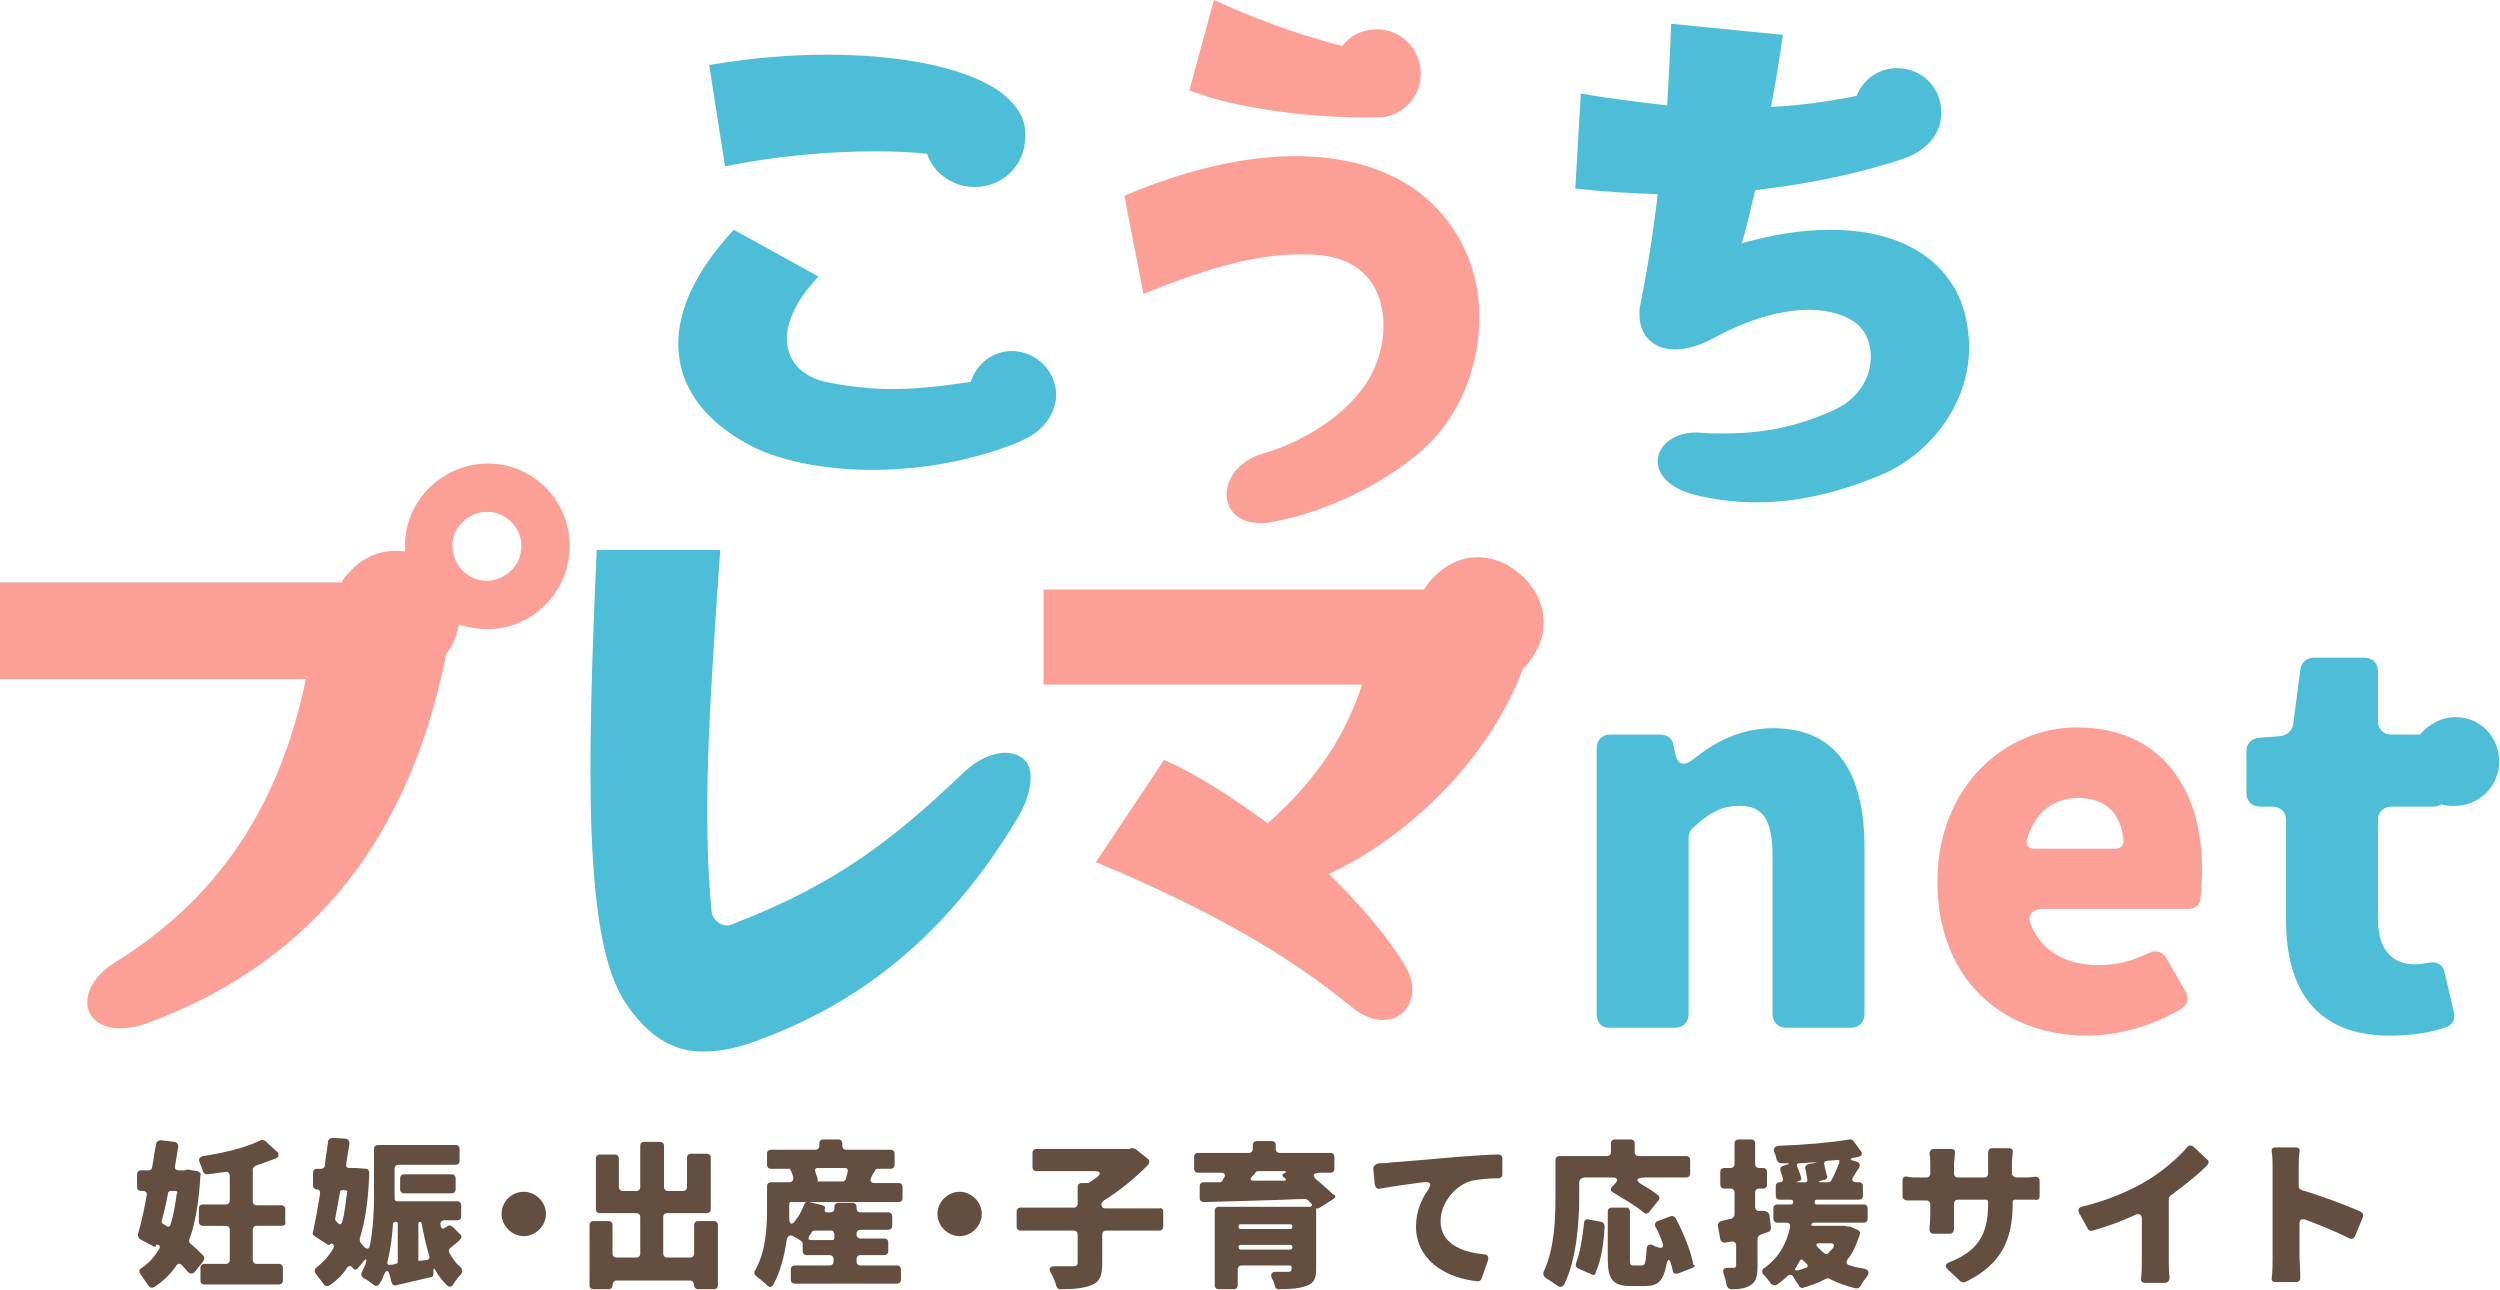 <?xml version="1.0" encoding="utf-8"?>
<!-- Generator: Adobe Illustrator 26.4.1, SVG Export Plug-In . SVG Version: 6.00 Build 0)  -->
<svg version="1.1" id="_レイヤー_1" xmlns="http://www.w3.org/2000/svg" xmlns:xlink="http://www.w3.org/1999/xlink" x="0px"
	 y="0px" viewBox="0 0 315.5 162.8" style="enable-background:new 0 0 315.5 162.8;" xml:space="preserve">
<style type="text/css">
	.st0{fill:#644E3F;}
	.st1{fill:#4EBED8;}
	.st2{fill:#FC9F96;}
</style>
<g>
	<g>
		<g>
			<path class="st0" d="M23.6,147.6h0.1l1.2,0.2c0.3,0.1,0.5,0.3,0.4,0.5c-0.2,3.3-0.6,5.9-1.4,8.1c-0.1,0.2,0,0.5,0.2,0.6
				c0.6,0.5,1.1,1,1.6,1.5c0.1,0.2,0.1,0.4,0,0.6l-1.1,1.4c-0.3,0.3-0.6,0.3-0.9,0c-0.2-0.3-0.5-0.5-0.7-0.8
				c-0.3-0.3-0.6-0.3-0.8,0.1c-0.7,1-1.6,1.9-2.7,2.6c-0.3,0.2-0.6,0.1-0.8-0.2c-0.3-0.4-0.6-0.9-0.9-1.3c-0.3-0.4-0.3-0.7,0.1-0.9
				c0.9-0.6,1.6-1.4,2.2-2.4c0.1-0.2,0.1-0.4-0.1-0.5l0,0h-0.1l0,0c-0.1-0.1-0.2,0-0.2,0.1s-0.1,0.2-0.3,0.1l-1.7-0.9
				c-0.2-0.1-0.3-0.4-0.3-0.6c0.4-1.4,0.8-3.1,1.1-4.9c0.1-0.4-0.1-0.6-0.5-0.6h-0.2c-0.3,0-0.5-0.2-0.5-0.5v-1.6
				c0-0.3,0.2-0.5,0.5-0.5h0.9c0.3,0,0.5-0.2,0.5-0.4c0.2-1,0.3-2,0.5-2.9c0-0.3,0.3-0.5,0.6-0.5l1.7,0.2c0.3,0,0.5,0.3,0.5,0.6
				l-0.4,2.4c-0.1,0.4,0.1,0.6,0.5,0.6h0.7L23.6,147.6L23.6,147.6z M22.1,150.3h-0.6c-0.1,0-0.3,0.1-0.3,0.3
				c-0.2,1.2-0.5,2.4-0.8,3.5c0,0.1,0,0.3,0.1,0.3c0.2,0.1,0.3,0.2,0.5,0.3c0.2,0.2,0.4,0.1,0.5-0.1c0.4-1.2,0.6-2.5,0.8-3.9
				C22.5,150.4,22.3,150.3,22.1,150.3z M35.5,154.7h-3.1c-0.3,0-0.5,0.2-0.5,0.5v3.8c0,0.3,0.2,0.5,0.5,0.5h2.8
				c0.3,0,0.5,0.2,0.5,0.5v1.6c0,0.3-0.2,0.5-0.5,0.5h-9.4c-0.3,0-0.5-0.2-0.5-0.5V160c0-0.3,0.2-0.5,0.5-0.5h2.7
				c0.3,0,0.5-0.2,0.5-0.5v-3.8c0-0.3-0.2-0.5-0.5-0.5h-2.9c-0.3,0-0.5-0.2-0.5-0.5v-1.7c0-0.3,0.2-0.5,0.5-0.5h2.9
				c0.3,0,0.5-0.2,0.5-0.5v-3.1c0-0.4-0.3-0.6-0.6-0.5c-0.7,0.1-1.5,0.2-2.2,0.3c-0.3,0-0.5-0.1-0.6-0.4c-0.1-0.4-0.3-0.8-0.4-1.1
				c-0.2-0.4,0-0.7,0.4-0.8c2.7-0.4,5.5-1.1,7.3-2c0.2-0.1,0.4,0,0.6,0.1l1.4,1.3c0.4,0.3,0.3,0.7-0.1,0.9c-0.8,0.3-1.7,0.6-2.5,0.9
				c-0.2,0.1-0.4,0.3-0.4,0.5v4c0,0.3,0.2,0.5,0.5,0.5h3.1c0.3,0,0.5,0.2,0.5,0.5v1.7C36.1,154.5,35.9,154.7,35.5,154.7z"/>
			<path class="st0" d="M56.3,154.9c0.2-0.3,0.5-0.3,0.8-0.1l0.9,0.9c0.3,0.2,0.3,0.5,0,0.8c-0.4,0.4-0.8,0.7-1.2,1l0,0
				c-0.2,0.2-0.2,0.4-0.1,0.6c0.4,0.7,0.8,1.3,1.4,1.8c0.3,0.3,0.3,0.6,0.1,0.9c-0.4,0.4-0.8,0.9-1,1.3c-0.2,0.3-0.5,0.4-0.8,0.1
				c-0.5-0.5-1-1.1-1.4-1.8c-0.2-0.4-0.3-0.4-0.3,0v0.3c0,0.3-0.1,0.5-0.4,0.5c-1.4,0.3-3,0.7-4.3,1c-0.3,0.1-0.5-0.1-0.6-0.4
				l-0.2-0.8c-0.2-0.8-0.5-0.8-0.8,0c-0.1,0.4-0.3,0.7-0.5,1s-0.5,0.4-0.8,0.1c-0.4-0.3-0.8-0.6-1.2-0.8c-0.3-0.2-0.4-0.5-0.2-0.8
				c0.1-0.3,0.3-0.6,0.4-0.9c0.3-0.8,0.1-0.9-0.4-0.2l-0.5,0.6c-0.2,0.3-0.5,0.3-0.7,0s-0.5-0.3-0.7,0c-0.6,0.9-1.3,1.6-2.2,2.2
				c-0.3,0.2-0.6,0.1-0.8-0.2c-0.3-0.4-0.6-0.8-0.9-1.2c-0.3-0.3-0.2-0.7,0.1-0.9c0.8-0.6,1.5-1.4,2.1-2.4c0.1-0.2,0-0.4-0.1-0.5
				s-0.2-0.1-0.3,0l0,0c-0.1,0.1-0.1,0.1-0.3,0.1l-1.7-1.1c-0.2-0.1-0.3-0.3-0.2-0.5l0,0c0.3-1.4,0.6-3,0.9-4.9
				c0-0.3-0.1-0.5-0.4-0.5s-0.5-0.2-0.5-0.5V148c0-0.3,0.2-0.5,0.5-0.5h0.5c0.3,0,0.5-0.2,0.5-0.5c0.1-1,0.3-2,0.4-2.9
				c0-0.3,0.3-0.5,0.6-0.5l1.6,0.1c0.3,0,0.5,0.3,0.5,0.6c-0.1,0.8-0.3,1.7-0.4,2.6c-0.1,0.3,0.1,0.5,0.4,0.5h0.5H45l0,0l1.1,0.1
				c0.3,0,0.5,0.2,0.5,0.5c-0.1,3.4-0.5,6.1-1.2,8.3c0,0.2,0,0.4,0.1,0.5l0.4,0.5c0.4,0.4,0.7,0.4,0.8-0.2c0.4-2.1,0.5-4.4,0.5-6.2
				V145c0-0.3,0.2-0.5,0.5-0.5h9.8c0.3,0,0.5,0.2,0.5,0.5v1.5c0,0.3-0.2,0.5-0.5,0.5h-7.2c-0.3,0-0.5,0.2-0.5,0.5v3.8
				c0,0.1,0.1,0.3,0.3,0.3h7.6c0.3,0,0.5,0.2,0.5,0.5v1.4c0,0.3-0.2,0.5-0.5,0.5h-1.6c-0.4,0-0.6,0.3-0.5,0.6v0.1
				c0.1,0.4,0.4,0.5,0.6,0.1l0,0C56.2,155,56.2,155,56.3,154.9L56.3,154.9z M43.5,150.2h-0.3c-0.2,0-0.3,0.1-0.3,0.3
				c-0.2,1.1-0.4,2.2-0.6,3.3c0,0.1,0,0.2,0.1,0.3l0.3,0.3c0.2,0.2,0.4,0.1,0.5-0.2c0.3-1.1,0.4-2.3,0.6-3.7
				C43.9,150.4,43.8,150.2,43.5,150.2z M49.9,154.2c-0.1,0-0.3,0.1-0.3,0.2c-0.1,1.6-0.3,3.3-0.7,4.8c-0.1,0.3,0.1,0.5,0.4,0.4
				c0.2,0,0.4,0,0.6-0.1c0.2,0,0.3-0.1,0.3-0.3v-4.8C50.2,154.3,50.1,154.2,49.9,154.2z M57,150.6h-6c-0.3,0-0.5-0.2-0.5-0.5v-1.4
				c0-0.3,0.2-0.5,0.5-0.5h6c0.3,0,0.5,0.2,0.5,0.5v1.4C57.5,150.4,57.3,150.6,57,150.6z M53.1,159.1l0.8-0.1c0.2,0,0.3-0.2,0.3-0.4
				c-0.4-1.3-0.7-2.7-1-4.2c0-0.1-0.1-0.2-0.2-0.2c-0.1,0-0.2,0.1-0.2,0.2v4.4C52.7,159,52.8,159.2,53.1,159.1z"/>
			<path class="st0" d="M66.1,150.4c1.5,0,2.8,1.3,2.8,2.8s-1.3,2.8-2.8,2.8s-2.8-1.3-2.8-2.8C63.3,151.7,64.5,150.4,66.1,150.4z"/>
			<path class="st0" d="M88.1,154.1h2c0.3,0,0.5,0.2,0.5,0.5v7.6c0,0.3-0.2,0.5-0.5,0.5h-2c-0.3,0-0.5-0.2-0.5-0.5s-0.2-0.6-0.5-0.6
				h-9.3c-0.3,0-0.5,0.3-0.5,0.6s-0.2,0.5-0.5,0.5h-1.9c-0.3,0-0.5-0.2-0.5-0.5v-7.6c0-0.3,0.2-0.5,0.5-0.5h1.9
				c0.3,0,0.5,0.2,0.5,0.5v3.6c0,0.3,0.2,0.5,0.5,0.5h2.5c0.3,0,0.5-0.2,0.5-0.5v-4.6c0-0.3-0.2-0.5-0.5-0.5h-4.6
				c-0.3,0-0.5-0.2-0.5-0.5v-6.4c0-0.3,0.2-0.5,0.5-0.5h1.9c0.3,0,0.5,0.2,0.5,0.5v3.6c0,0.3,0.2,0.5,0.5,0.5h1.7
				c0.3,0,0.5-0.2,0.5-0.5v-5.2c0-0.3,0.2-0.5,0.5-0.5h2c0.3,0,0.5,0.2,0.5,0.5v5.2c0,0.3,0.2,0.5,0.5,0.5h1.9
				c0.3,0,0.5-0.2,0.5-0.5v-3.7c0-0.3,0.2-0.5,0.5-0.5h2c0.3,0,0.5,0.2,0.5,0.5v6.5c0,0.3-0.2,0.5-0.5,0.5h-5
				c-0.3,0-0.5,0.2-0.5,0.5v4.6c0,0.3,0.2,0.5,0.5,0.5h2.9c0.3,0,0.5-0.2,0.5-0.5v-3.6C87.6,154.3,87.8,154.1,88.1,154.1z"/>
			<path class="st0" d="M99.6,152v0.4c0,0.4,0,0.9,0,1.3c0,0.8,0.3,1,0.8,0.3c0.5-0.6,0.8-1.3,1.1-2c0.1-0.3,0.4-0.4,0.6-0.3
				l1.7,0.4c0.3,0.1,0.4,0.3,0.3,0.5s0,0.4,0.3,0.4h0.4c0.3,0,0.5-0.2,0.5-0.5v-0.2c0-0.3,0.2-0.5,0.5-0.5h1.8
				c0.3,0,0.5,0.2,0.5,0.5v0.2c0,0.3,0.2,0.5,0.5,0.5h3.5c0.3,0,0.5,0.2,0.5,0.5v1.2c0,0.3-0.2,0.5-0.5,0.5h-3.5
				c-0.3,0-0.5,0.2-0.5,0.5v0.1c0,0.3,0.2,0.5,0.5,0.5h3c0.3,0,0.5,0.2,0.5,0.5v1.1c0,0.3-0.2,0.5-0.5,0.5h-3
				c-0.3,0-0.5,0.2-0.5,0.5v0.3c0,0.3,0.2,0.5,0.5,0.5h4.6c0.3,0,0.5,0.2,0.5,0.5v1.3c0,0.3-0.2,0.5-0.5,0.5h-12.9
				c-0.3,0-0.5-0.2-0.5-0.5v-1.3c0-0.3,0.2-0.5,0.5-0.5h4.4c0.3,0,0.5-0.2,0.5-0.5v-0.3c0-0.3-0.2-0.5-0.5-0.5h-2.9
				c-0.3,0-0.5-0.2-0.5-0.5V157c0-0.2-0.1-0.3-0.2-0.4c-0.3-0.2-0.6-0.4-1-0.6c-0.4-0.2-0.7,0-0.8,0.4c-0.3,2-0.8,4.1-1.7,5.7
				c-0.2,0.4-0.5,0.4-0.8,0.1c-0.4-0.4-0.9-0.8-1.3-1.1c-0.3-0.2-0.4-0.5-0.2-0.8c1.4-2.4,1.5-5.6,1.5-7.8v-2.8
				c0-0.3,0.2-0.5,0.5-0.5h2.3c0.4,0,0.6-0.3,0.5-0.7c-0.1-0.3-0.2-0.7-0.4-0.9l0.1-0.1l0,0h-2.5c-0.3,0-0.5-0.2-0.5-0.5v-1.4
				c0-0.3,0.2-0.5,0.5-0.5h5.6c0.3,0,0.5-0.2,0.5-0.5v-0.3c0-0.3,0.2-0.5,0.5-0.5h1.9c0.3,0,0.5,0.2,0.5,0.5v0.3
				c0,0.3,0.2,0.5,0.5,0.5h5.6c0.3,0,0.5,0.2,0.5,0.5v1.4c0,0.3-0.2,0.5-0.5,0.5h-1.6c-0.2,0-0.4,0.1-0.4,0.3
				c-0.1,0.2-0.3,0.4-0.4,0.7c-0.3,0.5-0.1,0.8,0.4,0.8h3c0.3,0,0.5,0.2,0.5,0.5v1.4c0,0.3-0.2,0.5-0.5,0.5H100
				C99.7,151.6,99.6,151.8,99.6,152z M104.9,155.3h-2.1c-0.1,0-0.2,0.1-0.3,0.1c-0.1,0.2-0.2,0.3-0.3,0.5c-0.3,0.4-0.2,0.6,0.3,0.6
				h2.5c0.2,0,0.3-0.1,0.3-0.3v-0.5C105.2,155.4,105.1,155.3,104.9,155.3z M106.7,147.4h-3.5c-0.3,0-0.4,0.2-0.3,0.5
				c0.1,0.4,0.3,0.7,0.3,1c0,0.1,0,0.2-0.1,0.2s-0.1,0,0,0h3.3c0.1,0,0.2-0.1,0.3-0.2c0.1-0.3,0.2-0.7,0.3-1.1
				C107,147.6,106.9,147.4,106.7,147.4z"/>
			<path class="st0" d="M121.1,150.4c1.5,0,2.8,1.3,2.8,2.8s-1.3,2.8-2.8,2.8s-2.8-1.3-2.8-2.8S119.6,150.4,121.1,150.4z"/>
			<path class="st0" d="M146.8,152.9v1.9c0,0.3-0.2,0.5-0.5,0.5h-6.7c-0.3,0-0.5,0.2-0.5,0.5v3.6c0,1.6-0.3,2.4-1.4,2.8
				c-1,0.4-2.3,0.5-3.9,0.5c-0.3,0-0.4-0.2-0.5-0.4c-0.1-0.5-0.4-1.2-0.7-1.7s-0.1-0.8,0.5-0.8c1,0,2,0,2.3,0c0.4,0,0.6-0.1,0.6-0.4
				v-3.6c0-0.3-0.2-0.5-0.5-0.5h-6.7c-0.3,0-0.5-0.2-0.5-0.5v-1.9c0-0.3,0.2-0.5,0.5-0.5h6.7c0.3,0,0.5-0.2,0.5-0.5v-2.1
				c0-0.3,0.2-0.5,0.5-0.5h0.7c0.1,0,0.2,0,0.3-0.1l0,0c0.3-0.2,0.6-0.4,0.9-0.6c0.6-0.5,0.5-0.8-0.3-0.8h-7.3
				c-0.3,0-0.5-0.2-0.5-0.5v-1.8c0-0.3,0.2-0.5,0.5-0.5h11.6h0.1l0.3-0.1c0.1,0,0.3,0,0.5,0.1l1.5,1.2c0.3,0.2,0.3,0.5,0.1,0.8
				c-1.6,1.6-3.6,3.3-5.6,4.5c-0.1,0.1-0.3,0.3-0.3,0.4v0.1c0,0.3,0.2,0.5,0.5,0.5h6.8C146.6,152.4,146.8,152.6,146.8,152.9z"/>
			<path class="st0" d="M168.3,151.3l-1.9,1.2h-0.1h-0.1h-0.1v7.6c0,1.3-0.3,1.9-1.3,2.2c-0.8,0.3-2,0.4-3.4,0.4
				c-0.3,0-0.5-0.2-0.5-0.4c-0.1-0.3-0.2-0.7-0.4-1c-0.2-0.5,0-0.8,0.5-0.8c0.7,0,1.3,0,1.6,0l0,0c0.3,0,0.4-0.1,0.4-0.4v-0.2
				c0-0.1-0.1-0.2-0.2-0.2h-6.1c-0.3,0-0.5,0.2-0.5,0.5v2c0,0.3-0.2,0.5-0.5,0.5h-1.9c-0.3,0-0.5-0.2-0.5-0.5v-9.4
				c0-0.3,0.2-0.5,0.5-0.5h11.4c0.4,0,0.5-0.2,0.2-0.5l-0.3-0.3c-0.1-0.1-0.3-0.2-0.4-0.2c-4.6,0.2-9.4,0.3-12.8,0.4
				c-0.3,0-0.5-0.2-0.5-0.5v-1.5c0-0.3,0.2-0.5,0.5-0.5h2c0.2,0,0.4-0.1,0.4-0.3l0.2-0.3l0,0c0.2-0.4,0-0.6-0.4-0.6h-2.9
				c-0.3,0-0.5-0.2-0.5-0.5V146c0-0.3,0.2-0.5,0.5-0.5h6.4c0.3,0,0.5-0.2,0.5-0.5v-0.5c0-0.3,0.2-0.5,0.5-0.5h1.9
				c0.3,0,0.5,0.2,0.5,0.5v0.5c0,0.3,0.2,0.5,0.5,0.5h6.4c0.3,0,0.5,0.2,0.5,0.5v1.5c0,0.3-0.2,0.5-0.5,0.5h-1.3
				c-0.9,0-1.1,0.4-0.3,1c0.7,0.6,1.4,1.2,1.9,1.7C168.6,150.8,168.6,151.1,168.3,151.3z M162.8,154.5h-6.2c-0.2,0-0.3,0.1-0.3,0.3
				s0.1,0.3,0.3,0.3h6.2c0.2,0,0.3-0.1,0.3-0.3S163,154.5,162.8,154.5z M156.6,157.7h6.2c0.2,0,0.3-0.1,0.3-0.3s-0.1-0.3-0.3-0.3
				h-6.2c-0.2,0-0.3,0.1-0.3,0.3C156.3,157.5,156.4,157.7,156.6,157.7z M162.1,147.8h-3.3c-0.1,0-0.2,0-0.3,0.1
				c-0.1,0.2-0.3,0.4-0.5,0.6c-0.3,0.3-0.2,0.5,0.2,0.5c1.2,0,2.5,0,3.8,0c0.3,0,0.4-0.1,0.1-0.4c0,0,0,0-0.1,0
				c-0.2-0.2-0.2-0.4,0-0.5l0,0C162.4,147.9,162.4,147.8,162.1,147.8z"/>
			<path class="st0" d="M174,146.8c0.6,0,1.2,0,1.5-0.1c1.8-0.1,4.8-0.4,8.4-0.7c1.7-0.1,3.8-0.3,5.2-0.3c0.3,0,0.5,0.2,0.5,0.5v2
				c0,0.3-0.2,0.5-0.5,0.5c-1,0-2.3,0.1-3.3,0.3c-2.1,0.5-4,2.8-4,5.1c0,2.7,2.4,3.9,5.5,4.2c0.4,0,0.6,0.3,0.5,0.7l-0.8,2.3
				c-0.1,0.3-0.3,0.4-0.5,0.4c-4.2-0.4-7.8-2.8-7.8-6.9c0-1.9,0.7-3.5,1.5-4.6c0.5-0.8,0.4-1.1-0.6-1c-1.6,0.2-3.7,0.5-5.4,0.8
				c-0.4,0.1-0.6-0.1-0.7-0.5l-0.2-2.1C173.4,147.1,173.6,146.9,174,146.8z"/>
			<path class="st0" d="M199.3,149.2v1.7c0,3.1-0.3,8-1.9,11.2c-0.2,0.3-0.5,0.4-0.8,0.2c-0.4-0.3-1-0.7-1.5-1
				c-0.3-0.2-0.4-0.5-0.3-0.8c1.4-2.9,1.5-6.8,1.5-9.6v-4.5c0-0.3,0.2-0.5,0.5-0.5h6c0.3,0,0.5-0.2,0.5-0.5v-1.1
				c0-0.3,0.2-0.5,0.5-0.5h2c0.3,0,0.5,0.2,0.5,0.5v1.1c0,0.3,0.2,0.5,0.5,0.5h6c0.3,0,0.5,0.2,0.5,0.5v1.7c0,0.3-0.2,0.5-0.5,0.5
				h-5.1c-1.3,0-1.4,0.4-0.3,1c0.7,0.4,1.3,0.8,1.8,1.2c0.3,0.2,0.3,0.5,0,0.8l-1.1,1.4c-0.2,0.2-0.5,0.2-0.7,0
				c-0.9-0.8-2.5-1.7-3.8-2.5c-0.4-0.2-0.4-0.5-0.1-0.8l0.3-0.3c0.5-0.5,0.3-0.8-0.3-0.8h-3.6C199.5,148.7,199.3,148.9,199.3,149.2z
				 M200.8,160.8l-1.6-0.7c-0.3-0.1-0.4-0.4-0.3-0.7c0.5-1.3,0.8-3.1,1-5c0-0.4,0.3-0.6,0.6-0.5l1.6,0.3c0.3,0.1,0.4,0.3,0.4,0.6
				c-0.1,2-0.4,4.2-1.1,5.7C201.4,160.9,201.1,161,200.8,160.8z M213.6,160l-1.8,0.7c-0.4,0.1-0.7,0-0.7-0.4l0,0
				c-0.1-0.2-0.1-0.5-0.2-0.7c-0.2-0.8-0.4-0.8-0.6,0c-0.4,2.1-1.1,2.7-2.7,2.7h-1.8c-2.3,0-2.9-0.9-2.9-3.4v-6
				c0-0.3,0.2-0.5,0.5-0.5h1.8c0.3,0,0.5,0.2,0.5,0.5v6c0,0.8,0.1,0.8,0.5,0.8h1c0.4,0,0.5-0.3,0.6-2c0-0.6,0.4-0.8,0.9-0.5
				c0.1,0.1,0.3,0.1,0.5,0.2c0.6,0.2,0.8,0,0.6-0.6c-0.3-0.7-0.5-1.4-0.9-2c-0.1-0.3,0-0.6,0.3-0.7l1.6-0.6c0.3-0.1,0.5,0,0.7,0.3
				c1,1.9,1.9,4.1,2.2,5.8C214,159.7,213.9,159.9,213.6,160z"/>
			<path class="st0" d="M223.3,153.3l0.2,1.6c0,0.3-0.1,0.5-0.4,0.6l-0.9,0.3c-0.2,0.1-0.4,0.3-0.4,0.5v3.5c0,1.3-0.2,2-0.9,2.4
				c-0.6,0.4-1.4,0.5-2.4,0.5c-0.3,0-0.5-0.2-0.6-0.5c-0.1-0.5-0.2-1-0.4-1.5c-0.1-0.4,0-0.7,0.5-0.7c0.3,0,0.6,0,0.8,0l0,0
				c0.2,0,0.3-0.1,0.3-0.3v-2.5c0-0.4-0.3-0.6-0.7-0.5l-0.6,0.1c-0.3,0.1-0.6-0.1-0.7-0.4l-0.3-1.7c0-0.3,0.1-0.5,0.4-0.6
				c0.4-0.1,0.8-0.2,1.3-0.3c0.2-0.1,0.4-0.3,0.4-0.5v-2.8c0-0.3-0.2-0.5-0.5-0.5h-0.8c-0.3,0-0.5-0.2-0.5-0.5v-1.6
				c0-0.3,0.2-0.5,0.5-0.5h0.8c0.3,0,0.5-0.2,0.5-0.5v-2.6c0-0.3,0.2-0.5,0.5-0.5h1.6c0.3,0,0.5,0.2,0.5,0.5v2.6
				c0,0.3,0.2,0.5,0.5,0.5h0.5c0.3,0,0.5,0.2,0.5,0.5v1.6c0,0.3-0.2,0.5-0.5,0.5H222c-0.3,0-0.5,0.2-0.5,0.5v1.8
				c0,0.4,0.3,0.6,0.7,0.5h0.2C222.9,152.8,223.2,153,223.3,153.3z M233.2,154.8h0.2h0.1l0.9,0.4c0.3,0.1,0.4,0.4,0.3,0.6
				c-0.4,1.2-0.8,2.2-1.5,3.1c-0.3,0.4-0.2,0.7,0.3,0.8c0.5,0.2,1.1,0.3,1.7,0.4c0.6,0.1,0.8,0.5,0.4,1c-0.3,0.4-0.6,0.8-0.8,1.2
				c-0.1,0.2-0.3,0.3-0.6,0.3c-1.2-0.3-2.3-0.7-3.3-1.2c-0.1-0.1-0.4-0.1-0.5,0c-0.9,0.5-1.8,0.8-2.8,1.1c-0.2,0.1-0.5,0-0.6-0.3
				c-0.2-0.3-0.5-0.7-0.7-1.1c-0.2-0.3-0.5-0.3-0.8,0c-0.4,0.4-0.8,0.7-1.2,1c-0.3,0.2-0.6,0.1-0.8-0.1c-0.3-0.4-0.6-0.8-0.9-1.1
				c-0.3-0.3-0.3-0.7,0.1-0.9c1.9-1.4,2.8-3.2,3.2-5.1c0.1-0.4-0.1-0.6-0.5-0.6h-1.1c-0.3,0-0.5-0.2-0.5-0.5v-1.3
				c0-0.3,0.2-0.5,0.5-0.5h1.7c0.2,0,0.3-0.1,0.3-0.3s-0.1-0.3-0.3-0.3h-1.4c-0.3,0-0.5-0.2-0.5-0.5v-1.2c0-0.3,0.2-0.5,0.5-0.5
				s0.5-0.2,0.4-0.5s-0.2-0.6-0.3-0.9c-0.1-0.3,0-0.6,0.4-0.7l0.3-0.1c0.5-0.1,0.5-0.2,0-0.2c-0.2,0-0.4,0-0.6,0
				c-0.3,0-0.5-0.2-0.6-0.5s-0.1-0.6-0.3-0.9c-0.1-0.4,0-0.7,0.5-0.8c3.2-0.1,6.6-0.4,9-0.8c0.2,0,0.4,0,0.5,0.2l0.9,1.2
				c0.3,0.4,0.2,0.7-0.3,0.8l-0.5,0.1c-0.6,0.1-0.6,0.3,0,0.4l0.3,0.1c0.4,0.1,0.5,0.4,0.3,0.8c-0.3,0.4-0.5,0.8-0.7,1.1
				c-0.3,0.4-0.1,0.7,0.4,0.7h0.3c0.3,0,0.5,0.2,0.5,0.5v1.2c0,0.3-0.2,0.5-0.5,0.5h-5.3c-0.2,0-0.3,0.1-0.3,0.3s0.1,0.3,0.3,0.3
				h5.9c0.3,0,0.5,0.2,0.5,0.5v1.3c0,0.3-0.2,0.5-0.5,0.5h-6.3c-0.1,0-0.3,0.1-0.3,0.2l0,0c0,0.1,0,0.2,0.2,0.2h4L233.2,154.8
				L233.2,154.8z M227,160.3c0.3-0.1,0.6-0.2,0.9-0.3c0.3-0.1,0.3-0.3,0.1-0.5c-0.1-0.1-0.3-0.3-0.4-0.4c-0.2-0.2-0.4-0.2-0.5,0.1
				c-0.1,0.2-0.3,0.4-0.4,0.7C226.4,160.2,226.5,160.4,227,160.3z M228.2,146.9l0.7-0.1c0.6-0.1,0.6-0.1,0-0.1s-1.2,0.1-1.8,0.1
				c-0.3,0-0.4,0.2-0.3,0.4c0.2,0.5,0.4,1,0.5,1.4c0.1,0.2,0,0.4-0.2,0.4l-0.2,0.1c-0.3,0.1-0.3,0.1,0,0.1h0.9
				c0.2,0,0.3-0.1,0.3-0.3c-0.1-0.5-0.2-1.1-0.3-1.6C227.9,147.1,228,147,228.2,146.9z M231.1,156.9h-1.5c-0.4,0-0.5,0.2-0.2,0.5
				s0.6,0.6,0.9,0.8c0.1,0.1,0.3,0.1,0.4,0c0.2-0.3,0.5-0.5,0.7-0.8C231.5,157.1,231.4,156.9,231.1,156.9z M229.9,149.2h0.9
				c0.1,0,0.2-0.1,0.3-0.2c0.4-0.7,0.7-1.5,1-2.2c0.1-0.3,0-0.5-0.3-0.4l-1.3,0.1c-0.2,0-0.3,0.2-0.3,0.4c0.1,0.5,0.3,1.2,0.4,1.6
				c0,0.2-0.1,0.3-0.3,0.4l-0.5,0.1C229.4,149.2,229.4,149.2,229.9,149.2z"/>
			<path class="st0" d="M254.5,148.6h0.5c0.8,0,1.3,0,1.8-0.1c0.4,0,0.6,0.2,0.6,0.5v1.9c0,0.4-0.2,0.6-0.6,0.5c-0.5,0-1,0-1.8,0
				h-0.7c-0.1,0-0.3,0.1-0.3,0.2v0.3c0,4.5-1.4,7.7-6,9.9c-0.2,0.1-0.4,0-0.6-0.1l-1.6-1.5c-0.4-0.4-0.3-0.7,0.2-0.9
				c3.3-1.3,4.9-3.2,4.9-7.3v-0.3c0-0.2-0.1-0.3-0.3-0.3h-3.5c-0.3,0-0.5,0.2-0.5,0.5v1.6c0,0.6,0,1.2,0,1.6c0,0.3-0.2,0.6-0.5,0.6
				H244c-0.3,0-0.5-0.2-0.5-0.6c0-0.4,0.1-1,0.1-1.6V152c0-0.3-0.2-0.5-0.5-0.5h-0.8c-0.7,0-1.2,0-1.6,0c-0.3,0-0.6-0.2-0.6-0.5v-2
				c0-0.4,0.2-0.6,0.6-0.5c0.4,0.1,1,0.1,1.6,0.1h0.8c0.3,0,0.5-0.2,0.5-0.5V147c0-0.5,0-1-0.1-1.4c0-0.3,0.2-0.6,0.5-0.6h2.2
				c0.4,0,0.6,0.2,0.5,0.6c0,0.4-0.1,0.9-0.1,1.4v1.1c0,0.3,0.2,0.5,0.5,0.5h3.3c0.3,0,0.5-0.2,0.5-0.5v-1.3c0-0.5,0-0.9,0-1.3
				c0-0.4,0.2-0.6,0.5-0.6h2.1c0.4,0,0.6,0.2,0.5,0.6c0,0.4-0.1,0.8-0.1,1.3v1.4C254,148.4,254.2,148.6,254.5,148.6z"/>
			<path class="st0" d="M273.7,151.3v7.7c0,0.7,0,1.5,0.1,2.2c0,0.4-0.2,0.7-0.6,0.7h-2.5c-0.4,0-0.6-0.3-0.5-0.6
				c0.1-0.7,0.1-1.6,0.1-2.3v-5.2c0-0.5-0.3-0.7-0.8-0.5c-1.7,0.8-3.6,1.5-5.4,2c-0.2,0.1-0.5,0-0.6-0.2l-1.1-2
				c-0.2-0.4-0.1-0.7,0.3-0.8c3.3-0.8,6.3-2.1,8.4-3.4c1.8-1.1,3.7-2.7,4.9-4.1c0.2-0.3,0.5-0.3,0.8-0.1l1.7,1.6
				c0.3,0.2,0.3,0.5,0,0.8c-1.4,1.4-3,2.6-4.6,3.8C273.9,150.9,273.7,151.1,273.7,151.3z"/>
			<path class="st0" d="M298.2,153.6l-1,2.4c-0.1,0.3-0.4,0.4-0.7,0.3c-1.7-0.9-3.8-1.7-5.6-2.4c-0.4-0.1-0.7,0-0.7,0.5v4.4
				c0,0.4,0.1,1.5,0.1,2.4c0,0.4-0.2,0.6-0.5,0.6h-2.6c-0.4,0-0.6-0.2-0.5-0.6c0.1-0.8,0.1-1.7,0.1-2.4v-11.4c0-0.6,0-1.3-0.1-2
				c-0.1-0.4,0.1-0.6,0.5-0.6h2.5c0.4,0,0.6,0.2,0.5,0.6c-0.1,0.6-0.1,1.3-0.1,2v2.3c0,0.2,0.1,0.4,0.4,0.5c2.4,0.7,5.6,1.9,7.4,2.7
				C298.2,153.1,298.3,153.3,298.2,153.6z"/>
		</g>
	</g>
	<g>
		<g>
			<g>
				<g>
					<path class="st1" d="M130.7,54.6c-0.7,0.5-1.5,0.9-2.4,1.3c-5.5,2.2-12,3.4-18.1,3.4c-6.4,0-12.3-1.2-16.1-3.4
						c-5.4-3-8.5-7.3-8.5-12.5c0-4.3,2.1-9.1,7-14.4l10.7,5.9c-2.7,2.8-4,5.6-4,7.8c0,2.8,1.9,5,5.4,5.6c2.6,0.5,5.3,0.8,7.9,0.8
						c3.3,0,6.4-0.4,9.9-0.9c0.7-2.2,2.7-3.9,5.2-3.9c3,0,5.6,2.5,5.6,5.6C133.2,51.8,132.2,53.5,130.7,54.6z M91.5,21l-2-12.8
						c5.3-0.9,10.4-1.3,14.9-1.3c8.7,0,16,1.4,20.4,3.8c2.6,1.4,4.2,3.4,4.5,5.2c0.1,0.4,0.1,0.8,0.1,1.3c0,3.6-2.8,6.4-6.4,6.4
						c-2.7,0-5.2-1.7-6-4.2c-2-0.2-4.3-0.3-6.5-0.3C104.4,19.1,97.8,19.7,91.5,21z"/>
				</g>
			</g>
			<g>
				<g>
					<path class="st1" d="M248.5,43.9c0,6.9-4.7,13.2-10.8,15.9c-5.8,2.5-11.2,3.6-16,3.6c-2.5,0-5-0.3-7.2-0.8
						c-3.7-0.8-5.3-2.6-5.3-4.4c0-1.9,2-3.8,5.3-3.6c1.1,0.1,2.1,0.1,3.1,0.1c4.8,0,9-0.8,13.5-2.8c3.6-1.5,5-4.4,5-6.9
						c0-1.5-0.5-2.9-1.5-3.9c-1.4-1.3-3.7-2-6.3-2c-3.5,0-7.7,1.2-11.9,3.5c-1.8,1-3.6,1.5-5,1.5c-2.7,0-4.5-1.7-4.5-4.4
						c0-0.4,0-0.8,0.1-1.2c0.8-3.9,1.6-8.8,2.2-14c-3.4-0.1-6.8-0.3-10.4-0.7l0.7-12c3.9,0.7,7.5,1.1,10.9,1.5
						c0.2-3.7,0.4-7.2,0.5-10.3L225,4.4c-0.4,2.8-0.9,6-1.5,9.1c3.8-0.2,7.3-0.7,10.8-1.4c0.8-2,2.7-3.5,5.1-3.5
						c3.2,0,5.6,2.5,5.6,5.6c0,1.8-0.9,3.5-2.3,4.5c-0.8,0.7-2,1.2-3.6,1.7c-5.8,1.8-11.6,2.9-17.6,3.6c-0.6,2.5-1.1,4.9-1.7,6.7
						c3.9-1.1,7.6-1.7,11.2-1.7c7.8,0,14,2.9,16.5,9.1C248.2,40,248.5,42,248.5,43.9z"/>
				</g>
			</g>
			<path class="st2" d="M71.9,68.9c0,5.8-4.7,10.5-10.4,10.5c-1.2,0-2.4-0.2-3.6-0.6c-0.2,1.2-0.6,2.4-1.4,3.5
				c-0.1,0.1-0.2,0.2-0.2,0.3c-5.1,25.6-19,39.4-37.1,46.3c-8.3,3.3-11.1-3.5-4.6-7.5c13.7-8.5,20.9-20.7,24-35.7H0V73.5h43.1
				c0.2-0.4,0.5-0.8,0.9-1.2c1.9-2.2,4.6-3.1,7.1-2.7v-0.7c0-5.7,4.7-10.4,10.5-10.4C67.3,58.5,71.9,63.2,71.9,68.9z M65.8,68.9
				c0-2.3-1.9-4.3-4.3-4.3c-2.4,0-4.4,1.9-4.4,4.3s1.9,4.4,4.4,4.4C63.9,73.2,65.8,71.3,65.8,68.9z"/>
			<path class="st2" d="M193.3,83.1c-0.3,0.5-0.7,0.9-1.1,1.3c-4.1,11-14,21-24.5,25.9c3.8,3.7,7.1,7.5,9.4,11.2
				c3.4,5.1-1.4,9.8-6.5,5.6c-8.1-6.6-17.7-12.2-32.3-18.3l8.6-12.9c4.3,1.9,8.7,4.8,13.1,8c6.7-6,9.9-11.5,11.9-17.5h-40.2v-12h48
				c0.3-0.5,0.6-0.9,1-1.3c3.4-3.8,8.5-3.7,12.1,0.3C195.3,76.3,195.5,80,193.3,83.1z"/>
			<path class="st2" d="M244.5,111.3c0-12.1,8.6-19.5,17.6-19.5c10.6,0,15.8,7.7,15.8,17.9c0,1.4-0.1,2.7-0.2,3.8
				c-0.1,0.8-0.8,1.2-1.5,1.2h-18.4c-1.3,0-2,0.8-1.5,2c1.5,3.6,4.7,5.1,8.6,5.1c2.1,0,4.2-0.5,6.2-1.5c1-0.5,1.9-0.2,2.4,0.8l2.3,4
				c0.5,0.8,0.3,1.7-0.5,2.2c-3.6,2.2-8.1,3.4-11.9,3.4C252.7,130.7,244.5,123.5,244.5,111.3z M256.7,107.1H267c0.6,0,1-0.4,1-1
				c-0.3-3.2-2-5.4-5.8-5.4c-2.9,0-5.4,1.7-6.4,5.3C255.6,106.6,256,107.1,256.7,107.1z"/>
		</g>
	</g>
	<g>
		<g>
			<path class="st2" d="M186.7,40c0,5.7-2.1,11.3-5.5,15.1c-4.2,4.7-12.8,9.4-20.8,10.8c-0.5,0.1-0.9,0.1-1.4,0.1
				c-2.7,0-4.2-1.6-4.2-3.6s1.5-4.3,4.7-5.2c4.3-1.2,10-4.4,12.9-8.8c1.4-2.1,2.2-4.8,2.2-7.3c0-4.4-2.3-8.4-8.1-8.9
				c-0.8-0.1-1.6-0.1-2.4-0.1c-5,0-10.7,1.3-19.8,5l-2.4-12.4c8-3.4,15.4-5,21.6-5c6.7,0,12.1,1.8,16,4.9
				C184.5,28.7,186.7,34.4,186.7,40z M150.1,11.4L153.2,0c4.6,2.1,10.2,4.3,16.2,5.8c1-1.3,2.5-2.1,4.4-2.1c3,0,5.5,2.5,5.5,5.6
				c0,2.8-2,5.1-4.8,5.5h-0.4C166.7,15,156.4,13.9,150.1,11.4z"/>
			<g>
				<g>
					<path class="st1" d="M78.9,126.5c-5.3-8-4.8-29.6-3.6-57.1h15.6l-0.2,2.8c-1.1,16.3-2.1,30.4-0.9,42.8c0.1,1,1,1.8,2,1.8
						c0.2,0,0.5-0.1,0.7-0.2c13-5,20.2-10.6,29.2-19.2c1.6-1.5,3.5-2.4,5.2-2.4c1.2,0,2.2,0.5,2.8,1.4c0.8,1.6,0.3,4.3-1.5,7.2
						C120.1,117,109.7,126,96.4,131c-2.9,1.2-5.4,1.7-7.5,1.7C84.9,132.8,81.7,130.7,78.9,126.5z"/>
				</g>
			</g>
			<g>
				<g>
					<path class="st1" d="M201.5,128V94.4c0-1,0.7-1.7,1.7-1.7h6.3c0.9,0,1.6,0.5,1.7,1.4l0.2,1c0.3,1.4,1.1,1.6,2.2,0.8
						c2.8-2.3,6.1-4,10.2-4c8.1,0,11.5,5.8,11.5,15.1v21c0,1-0.7,1.7-1.7,1.7h-8.2c-1,0-1.7-0.7-1.7-1.7v-19.8
						c0-5.1-1.4-6.5-4.2-6.5c-2.4,0-3.9,1-5.9,2.8c-0.3,0.3-0.5,0.8-0.5,1.2V128c0,1-0.7,1.7-1.7,1.7h-8.2
						C202.2,129.8,201.5,129.1,201.5,128z"/>
				</g>
			</g>
			<g>
				<path class="st1" d="M309.9,90.5c-1.8,0-3.4,0.9-4.5,2.2h-3.6c-1,0-1.7-0.7-1.7-1.7v-6.3c0-1-0.7-1.7-1.7-1.7H292
					c-0.9,0-1.6,0.6-1.7,1.5l-0.9,6.9c-0.1,0.8-0.8,1.4-1.6,1.5l-2.7,0.2c-1,0.1-1.6,0.8-1.6,1.7v5.3c0,1,0.7,1.7,1.7,1.7h1.6
					c1,0,1.7,0.7,1.7,1.7v12.6c0,8.8,3.8,14.6,13.1,14.6c2.9,0,5.1-0.4,6.9-1c0.9-0.2,1.4-1,1.2-1.9l-1.2-5.1c-0.2-1-1-1.4-2-1.2
					c-0.5,0.1-1.2,0.2-1.7,0.2c-2.7,0-4.7-1.6-4.7-5.7v-12.5c0-1,0.7-1.7,1.7-1.7h5.3c0.4,0,0.7-0.1,1-0.3c0.5,0.2,1.1,0.2,1.7,0.2
					c3.1,0,5.6-2.5,5.6-5.6S313,90.5,309.9,90.5z"/>
			</g>
		</g>
	</g>
</g>
</svg>
